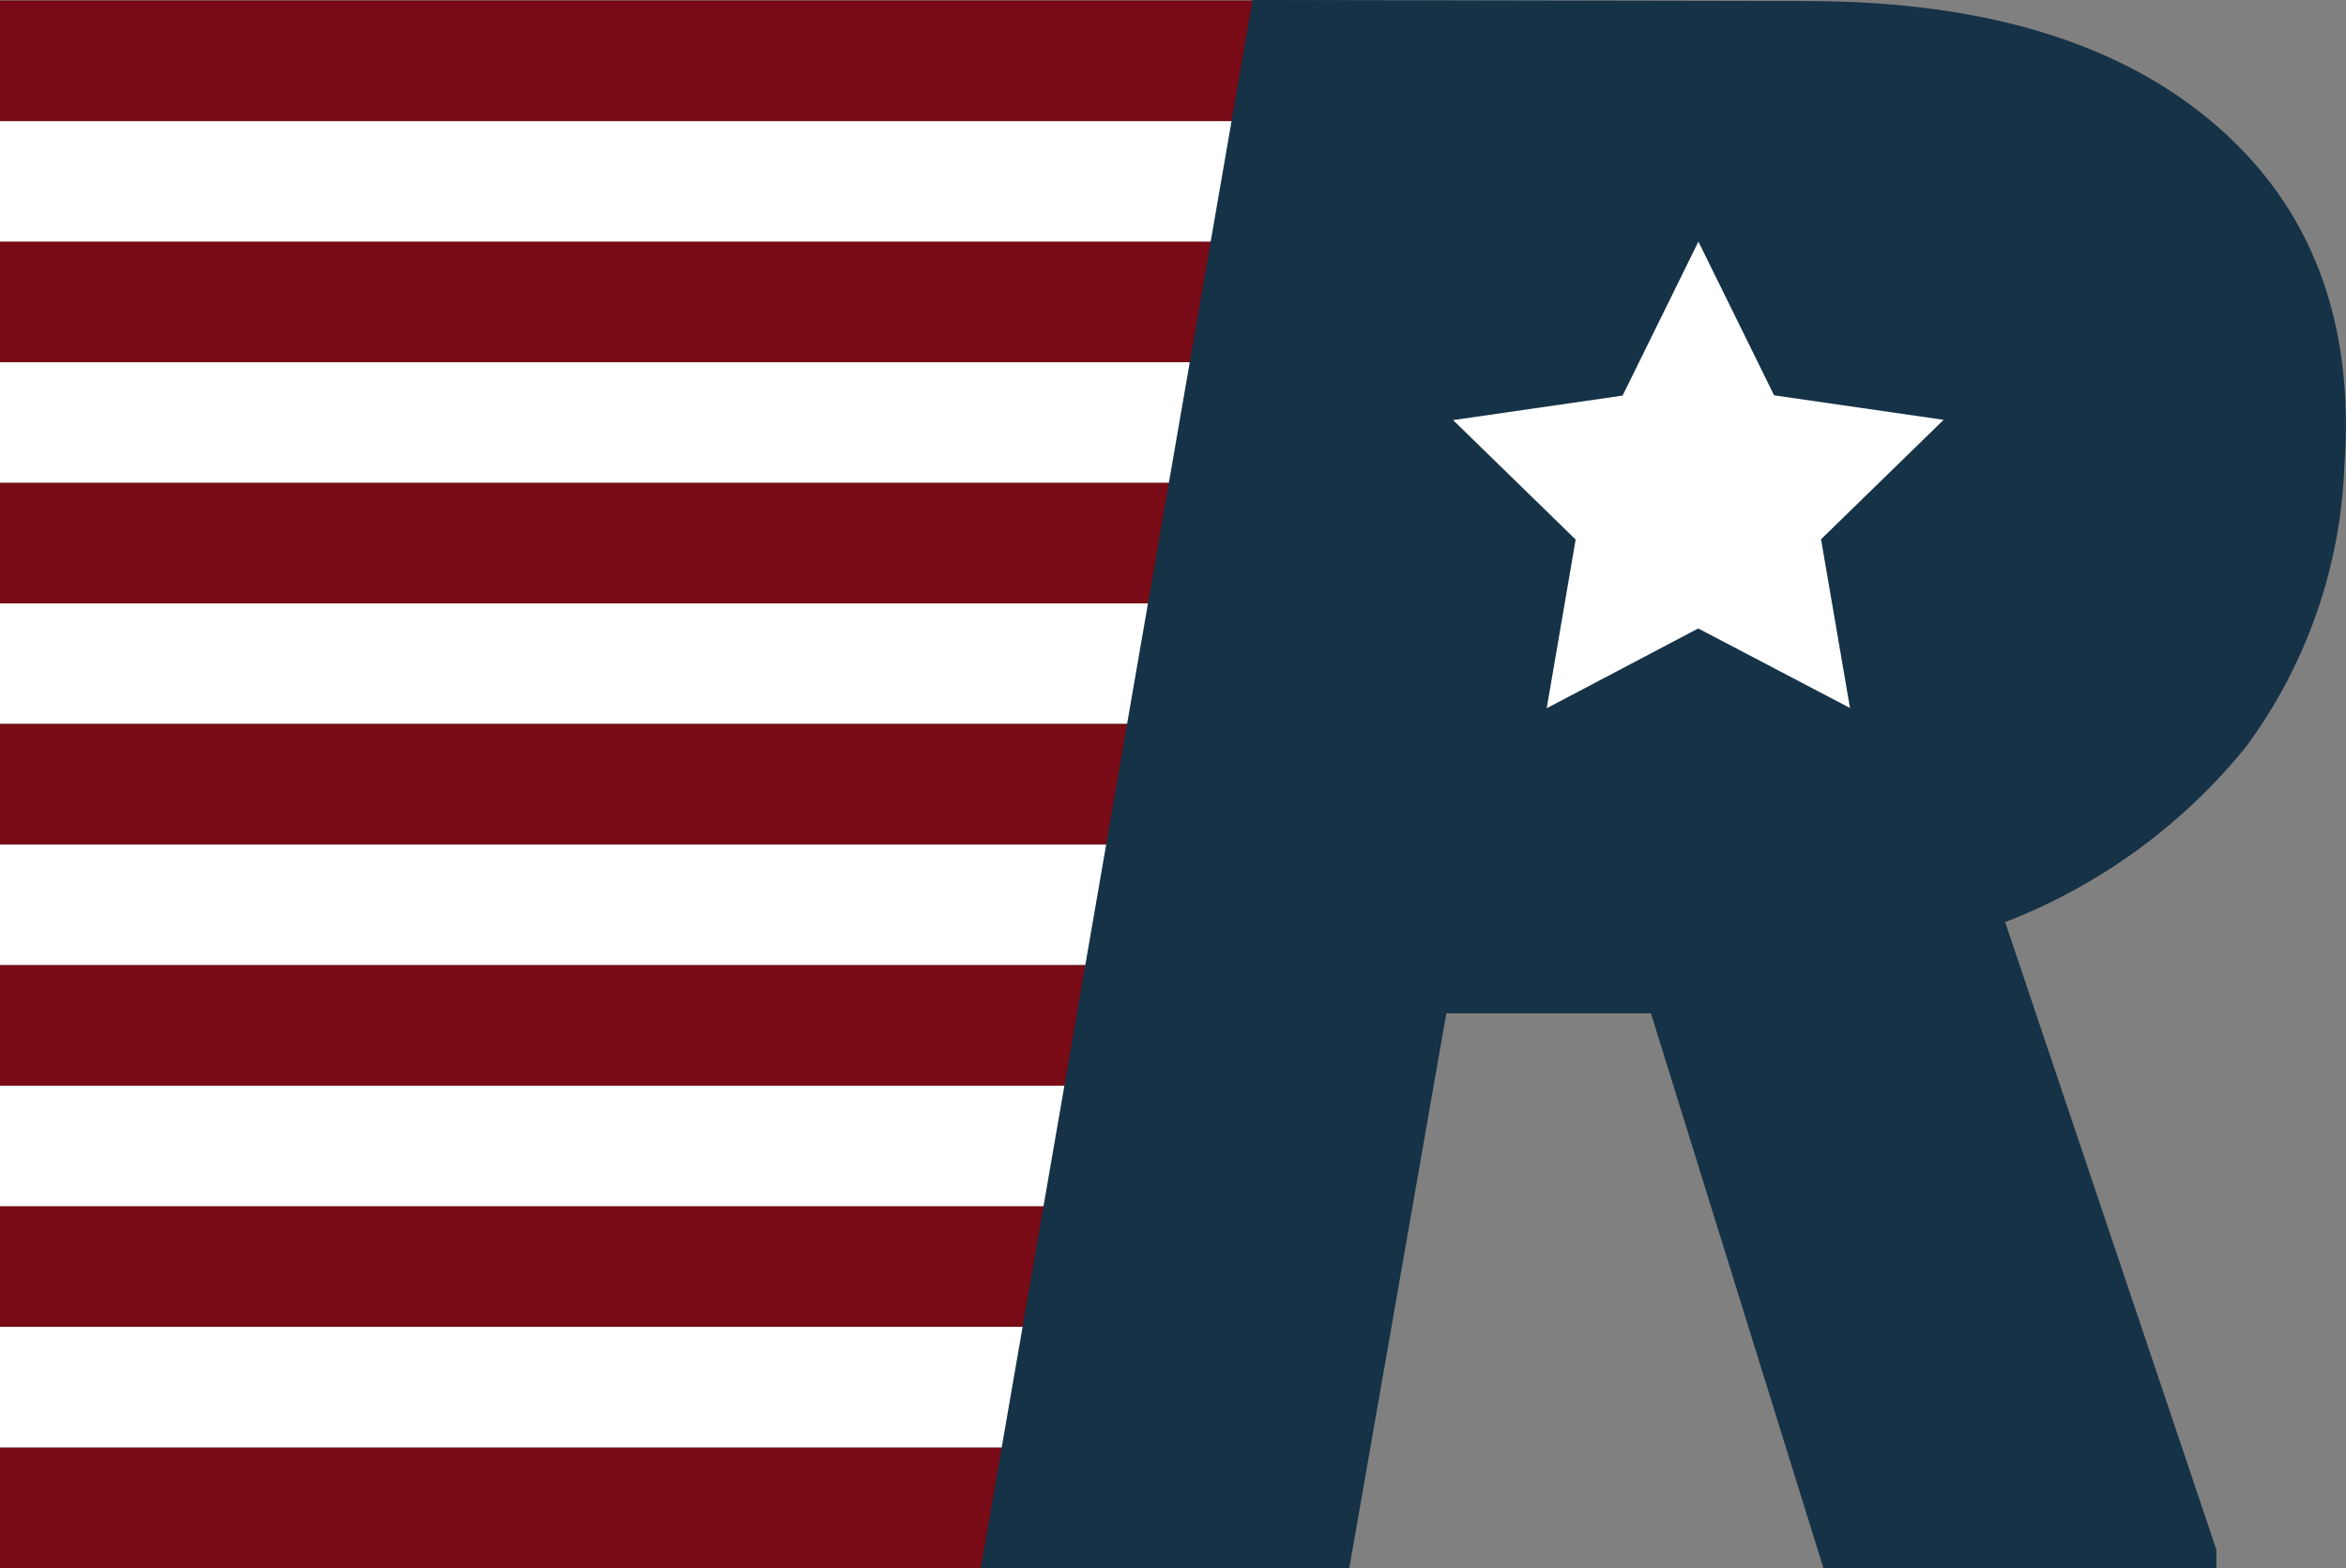 <?xml version="1.0" encoding="UTF-8"?>
<svg id="Layer_1" data-name="Layer 1" xmlns="http://www.w3.org/2000/svg" viewBox="0 0 89.96 60.13">
  <rect x="0" y="0" width="89.96" height="60.13" fill="#808080" stroke="none"/>
  <defs>
    <style>
      .cls-1 {
        fill: #fff;
      }

      .cls-2 {
        fill: #163247;
      }

      .cls-3 {
        fill: #780b15;
      }
    </style>
  </defs>
  <g id="Group_82" data-name="Group 82">
    <rect id="Rectangle_188" data-name="Rectangle 188" class="cls-3" y=".02" width="51.45" height="4.62"/>
    <rect id="Rectangle_189" data-name="Rectangle 189" class="cls-1" y="4.65" width="51.45" height="4.62"/>
    <rect id="Rectangle_190" data-name="Rectangle 190" class="cls-3" y="9.27" width="51.45" height="4.62"/>
    <rect id="Rectangle_191" data-name="Rectangle 191" class="cls-1" y="13.89" width="51.45" height="4.62"/>
    <rect id="Rectangle_192" data-name="Rectangle 192" class="cls-3" y="18.52" width="51.45" height="4.62"/>
    <rect id="Rectangle_193" data-name="Rectangle 193" class="cls-1" y="23.14" width="51.45" height="4.62"/>
    <rect id="Rectangle_194" data-name="Rectangle 194" class="cls-3" y="27.76" width="51.45" height="4.62"/>
    <rect id="Rectangle_195" data-name="Rectangle 195" class="cls-1" y="32.39" width="51.45" height="4.62"/>
    <rect id="Rectangle_196" data-name="Rectangle 196" class="cls-3" y="37.01" width="51.45" height="4.62"/>
    <rect id="Rectangle_197" data-name="Rectangle 197" class="cls-1" y="41.64" width="51.45" height="4.62"/>
    <rect id="Rectangle_198" data-name="Rectangle 198" class="cls-3" y="46.26" width="51.45" height="4.62"/>
    <rect id="Rectangle_199" data-name="Rectangle 199" class="cls-3" y="55.51" width="51.45" height="4.62"/>
    <rect id="Rectangle_200" data-name="Rectangle 200" class="cls-1" y="50.88" width="51.45" height="4.62"/>
    <g id="Group_76" data-name="Group 76">
      <path id="Path_11525" data-name="Path 11525" class="cls-2" d="m63.31,38.86h-7.85l-3.72,21.27h-14.13L48.03,0l21.23.04c6.8,0,12.04,1.59,15.71,4.76s5.32,7.52,4.93,13.03c-.14,3.89-1.45,7.65-3.76,10.79-2.44,3.02-5.63,5.34-9.25,6.74l8.1,24.07v.7h-15.07l-6.61-21.26Z"/>
      <path id="Path_11532" data-name="Path 11532" class="cls-1" d="m65.13,9.27l2.9,5.89,6.5.94-4.7,4.58,1.11,6.47-5.82-3.05-5.81,3.06,1.11-6.47-4.7-4.58,6.5-.94,2.9-5.89Z"/>
    </g>
  </g>
</svg>